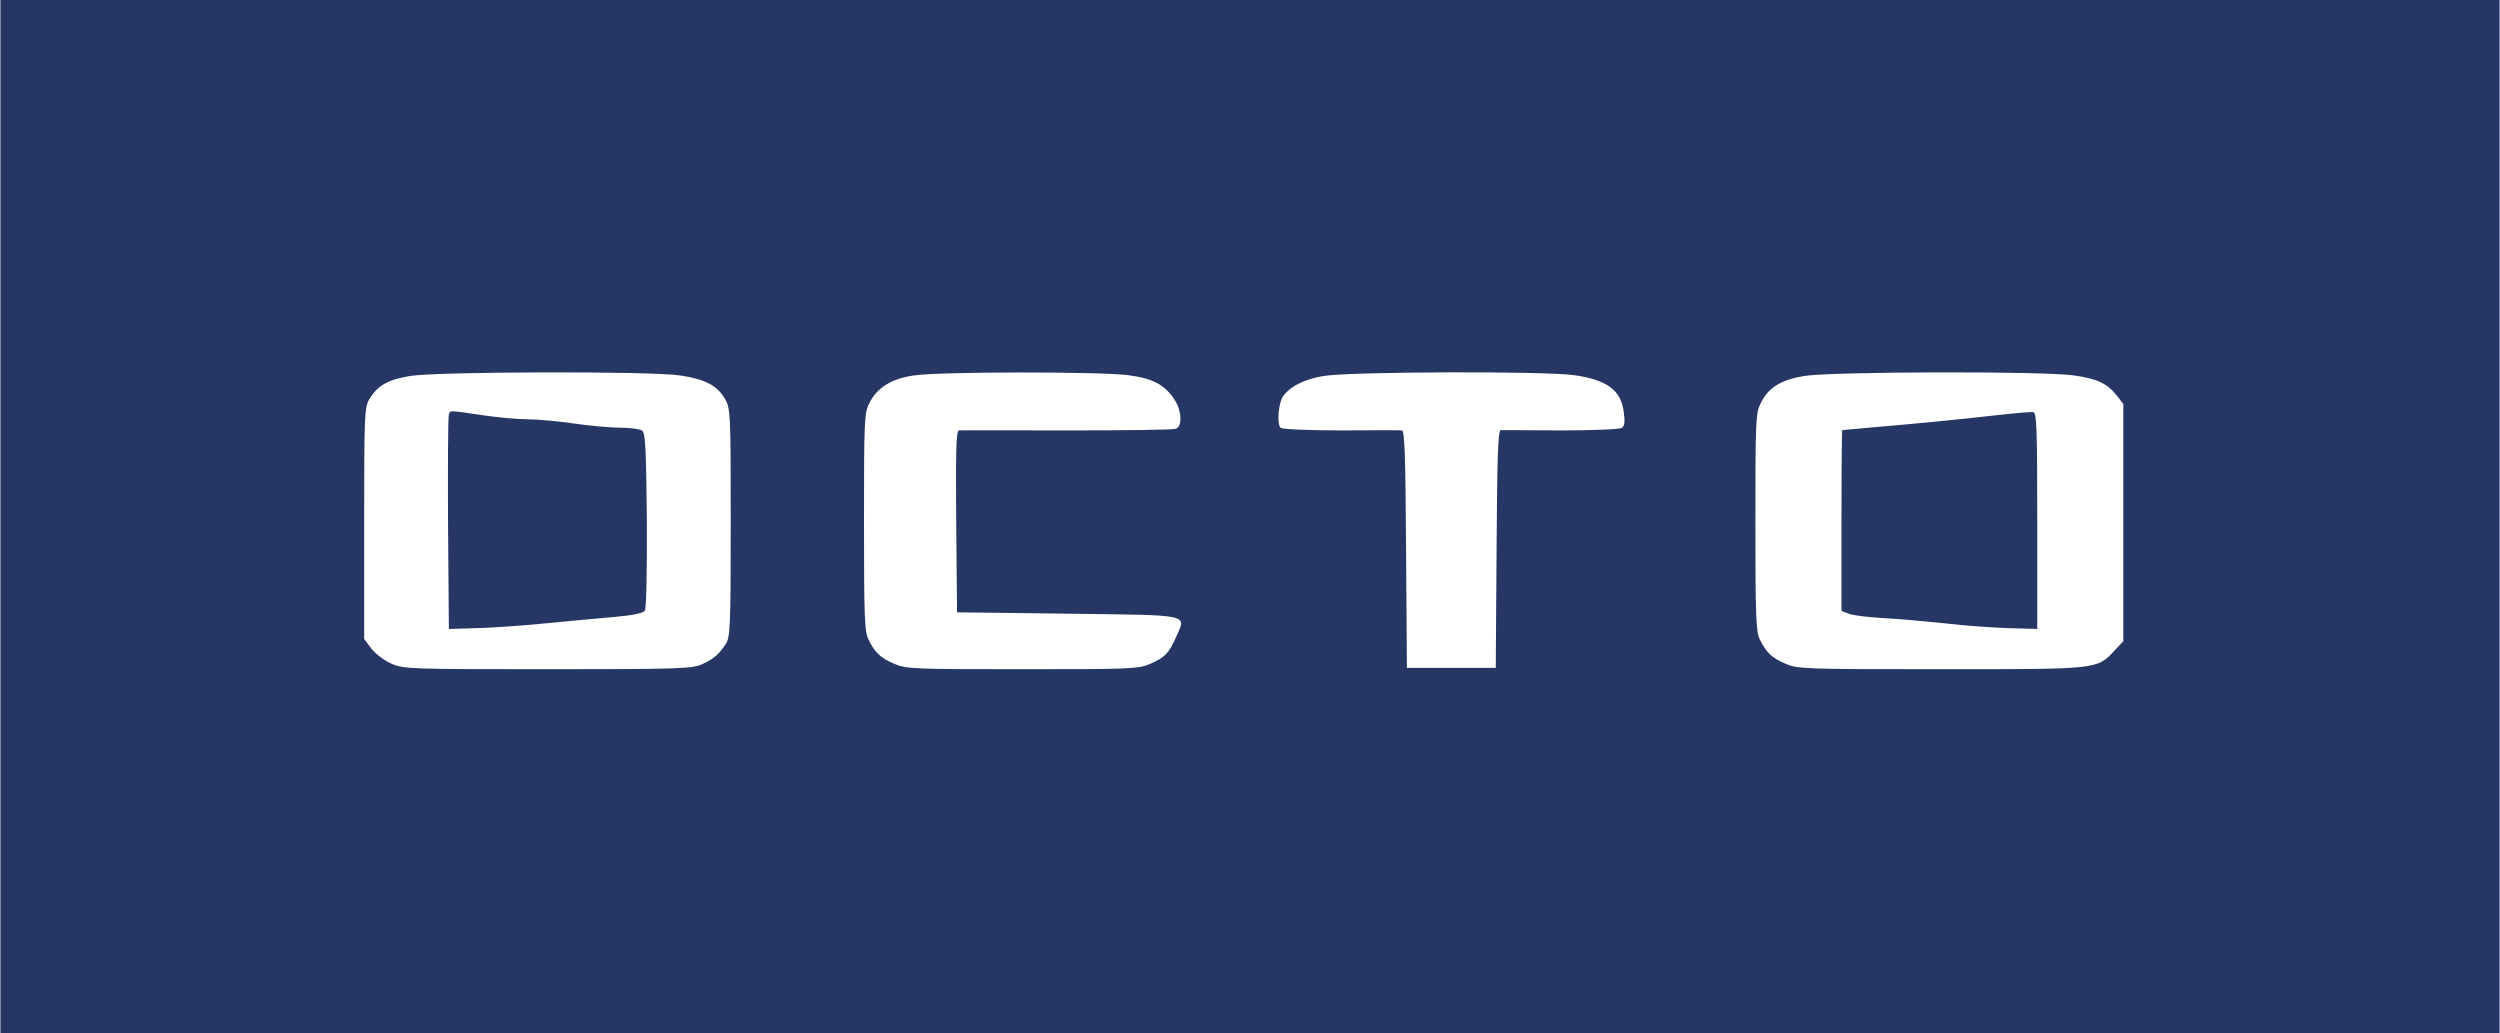 <svg height="1033" viewBox="0 0 900 372" width="2500" xmlns="http://www.w3.org/2000/svg"><g fill="#263665"><path d="M0 186v186h900V0H0zm244.7-50.8c9 1.3 13.4 3.6 16.2 8.4 2 3.4 2.1 4.9 2.1 44.5 0 37.3-.2 41.2-1.7 43.7-2.6 3.9-4.4 5.5-8.6 7.4-3.4 1.6-8.3 1.8-55.6 1.8-49.6 0-52-.1-56.3-2-2.5-1.1-5.7-3.5-7.2-5.4l-2.6-3.5v-41.7c0-40 .1-41.8 2-44.9 2.9-4.7 6.6-6.8 14.5-8.1 9.6-1.6 86.7-1.8 97.2-.2zm161.4-.1c9.2 1.2 13.5 3.6 17 9.3 2.4 3.9 2.5 9.2.2 10-.9.4-18.5.6-39.2.6s-38.2-.1-38.9 0c-1 0-1.2 6.9-1 32.7l.3 32.8 40 .5c45.1.6 42.5 0 38.9 8.4-2.5 5.7-4.1 7.4-9.2 9.6-4.2 1.9-6.9 2-46.2 2s-42-.1-46.2-2c-4.9-2.1-6.8-3.9-9.2-8.7-1.4-2.8-1.6-8.2-1.6-42.3 0-37.2.1-39.3 2-43 2.8-5.5 8.1-8.7 16-9.8 9.4-1.4 67.1-1.4 77.1-.1zm160.6 0c11.9 1.7 16.9 5.4 17.9 13.3.5 3.6.3 5-.7 5.7-.8.5-10.6.9-21.9.9-11.3-.1-21.1-.1-21.7-.1-1 .1-1.3 9.7-1.5 42.8l-.3 42.8h-32l-.3-42.8c-.2-33.1-.5-42.7-1.5-42.7-.6-.1-10.4-.1-21.7 0-11.3 0-21.1-.4-21.9-.9-1.6-1.1-.9-9.5 1.1-11.8 2.8-3.5 7.7-5.8 14.3-6.9 9.4-1.6 79.7-1.8 90.2-.3zm180 .1c8.5 1.2 12 2.9 15.5 7.3l2.3 3v85.4l-3 3.2c-6.6 7-5.2 6.9-62.6 6.9-49.2 0-51.9-.1-56.1-2-4.9-2.1-6.8-3.9-9.2-8.7-1.4-2.8-1.6-8.2-1.6-42.3 0-37 .1-39.3 2-43 2.8-5.5 7.2-8.2 15.5-9.6 9.6-1.6 86.7-1.8 97.2-.2z"/><path d="M161.5 149.3c-.3.6-.4 18.3-.3 39.2l.3 38 10-.3c5.5-.1 16.5-.9 24.5-1.7s19.2-1.8 24.8-2.3c7-.6 10.7-1.4 11.3-2.3.5-.8.8-15.1.7-32.7-.3-26.5-.5-31.4-1.8-32.2-.8-.5-4.4-1-8-1s-11-.7-16.5-1.5-12.9-1.5-16.5-1.5-11-.7-16.5-1.5c-12.2-1.8-11.5-1.8-12-.2zM719 149.5c-11.9 1.4-29.4 3.1-46 4.5-5.2.5-9.6.9-9.7.9-.2.1-.3 14.7-.3 32.6V220l2.6 1c1.4.6 7.1 1.3 12.7 1.6s15.6 1.2 22.2 1.9c6.6.8 16.7 1.5 22.5 1.7l10.5.3v-39c0-33.9-.2-39-1.5-39.1-.8-.1-6.7.4-13 1.1z"/></g></svg>